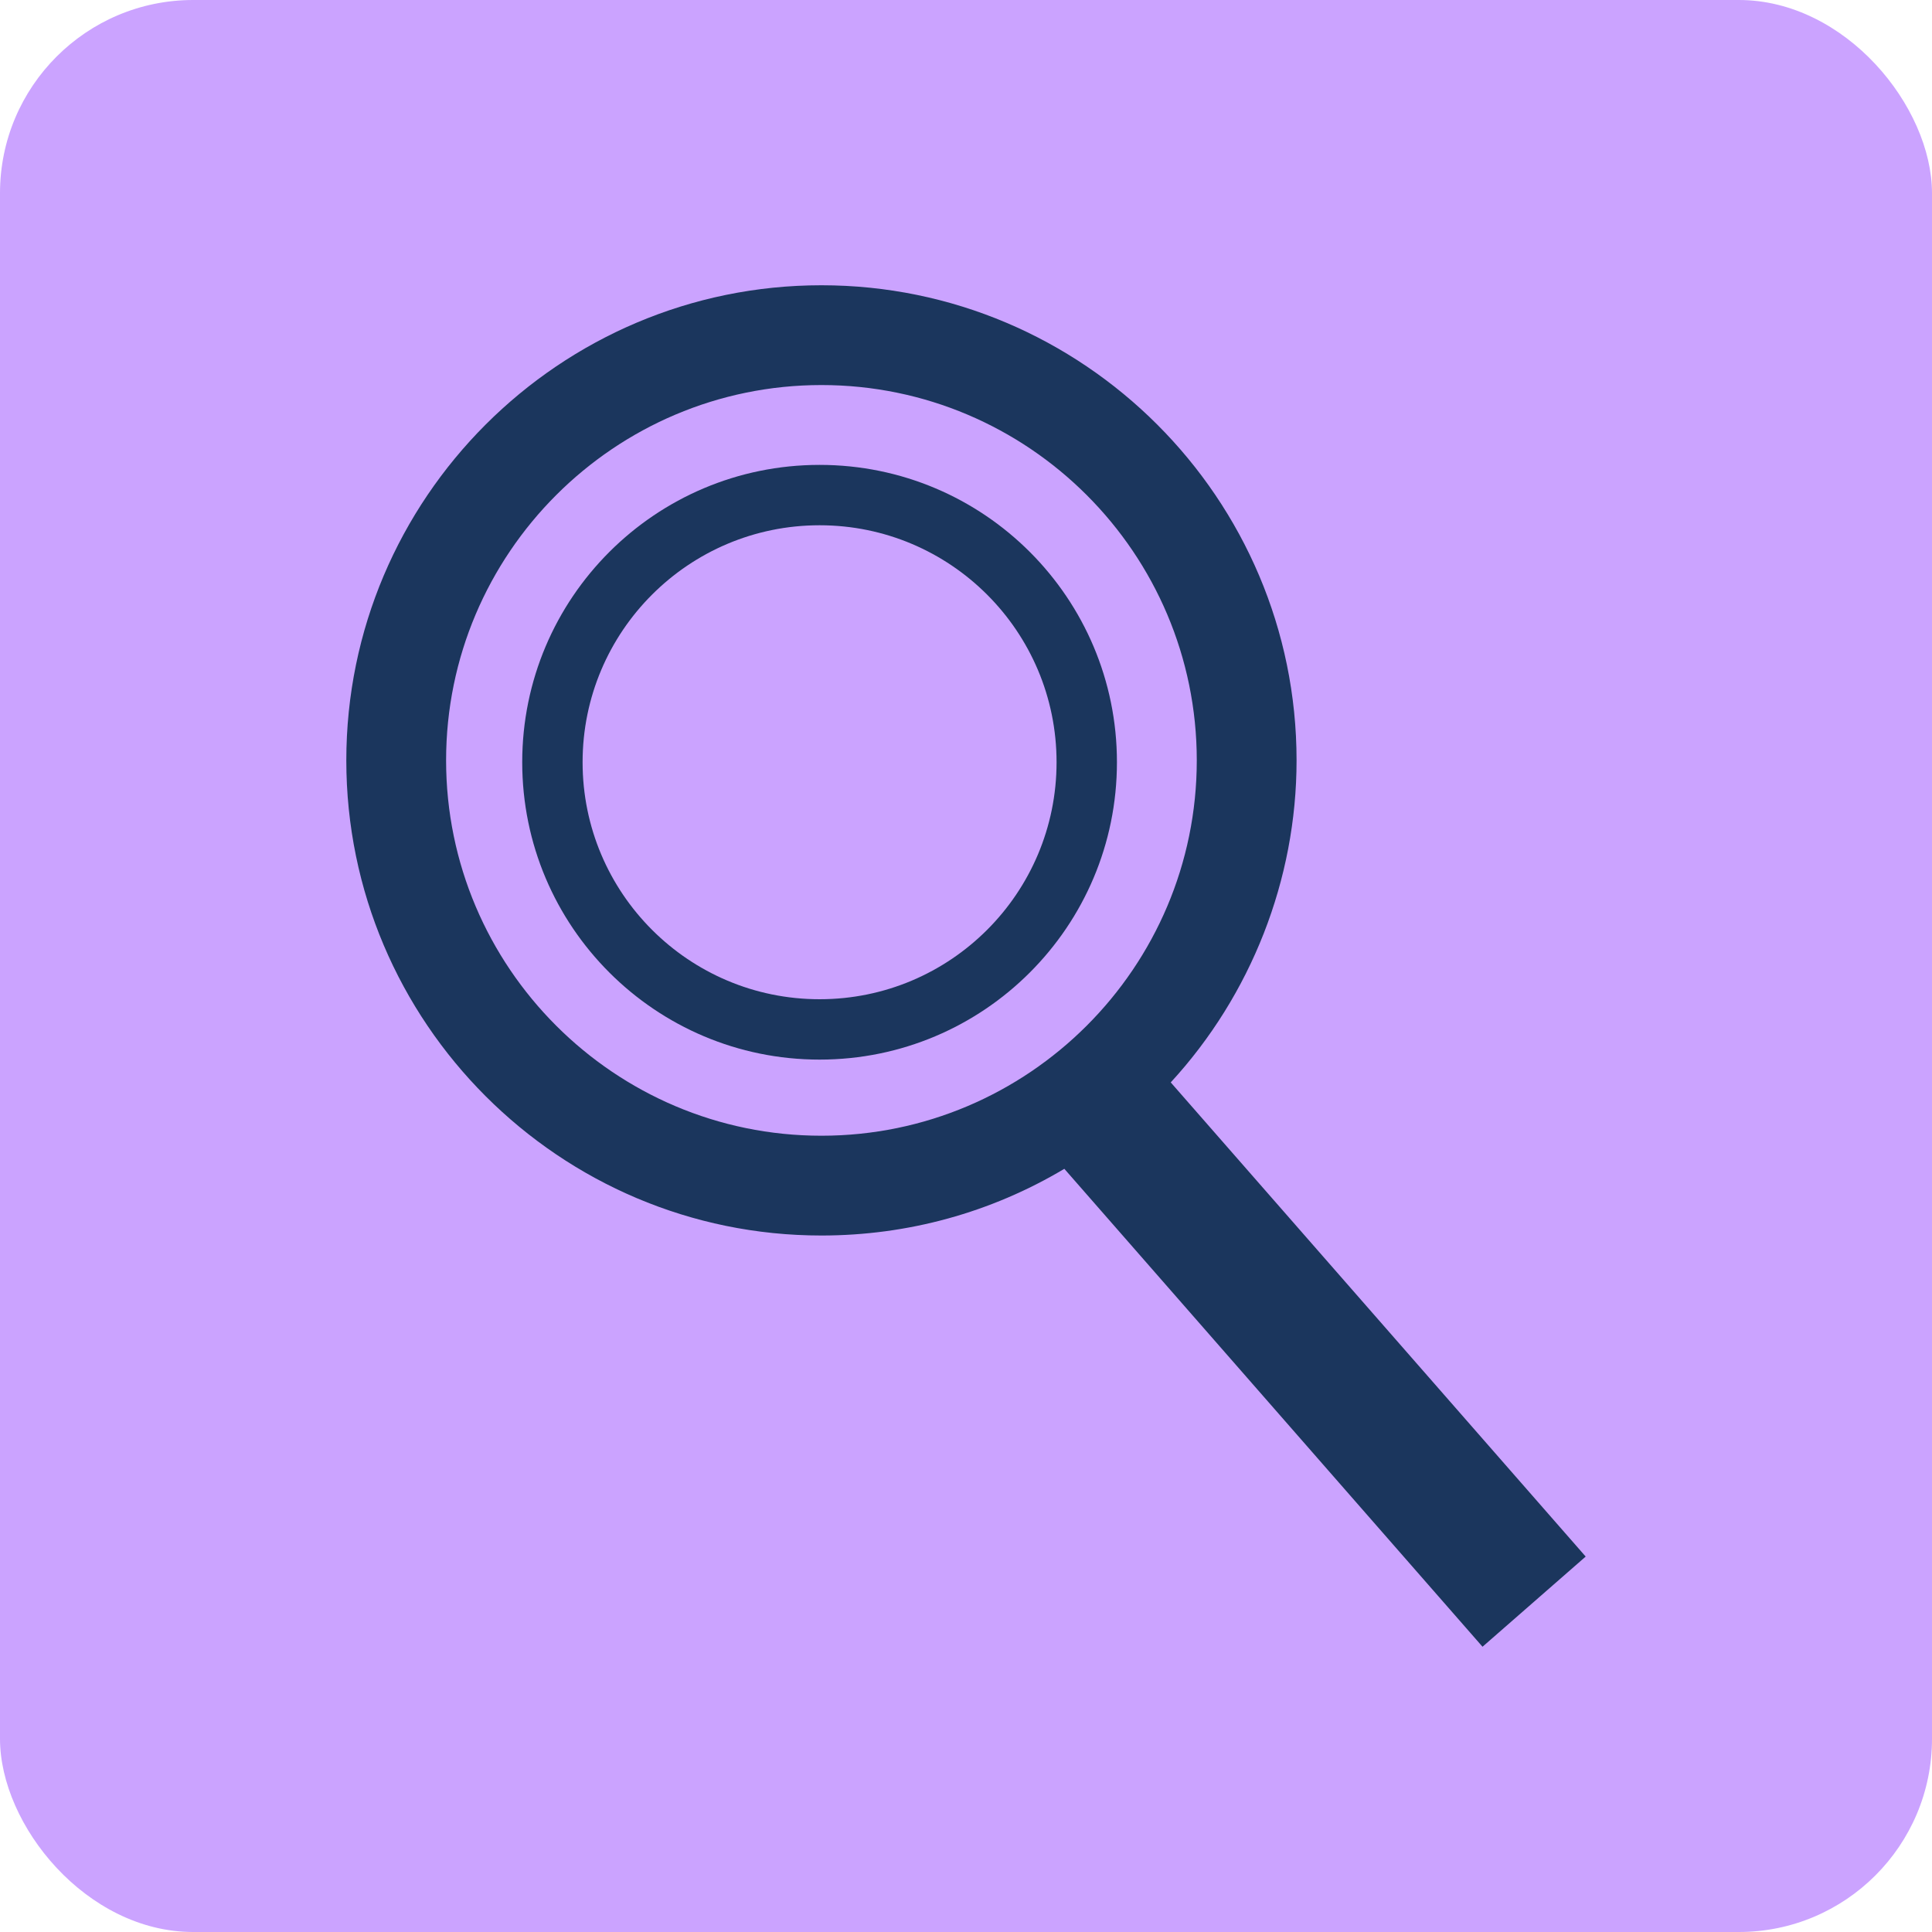 <svg width="40" height="40" viewBox="0 0 40 40" fill="none" xmlns="http://www.w3.org/2000/svg">
<rect width="40" height="40" rx="4" fill="#CBA3FF"/>
<path d="M24.239 22.41C25.902 20.602 26.844 18.211 26.844 15.743C26.844 10.319 22.431 5.906 17.007 5.906C11.583 5.906 7.17 10.319 7.17 15.743C7.17 21.167 11.583 25.58 17.007 25.58C18.793 25.58 20.517 25.105 22.036 24.199L30.694 34.094L32.83 32.227L24.239 22.41ZM17.007 7.972C21.293 7.972 24.778 11.458 24.778 15.743C24.778 20.028 21.293 23.514 17.007 23.514C12.722 23.514 9.236 20.028 9.236 15.743C9.236 11.458 12.722 7.972 17.007 7.972Z" fill="#1B365D"/>
<path fill-rule="evenodd" clip-rule="evenodd" d="M16.969 10.875C14.259 10.875 12.062 13.072 12.062 15.781C12.062 18.491 14.259 20.688 16.969 20.688C19.678 20.688 21.875 18.491 21.875 15.781C21.875 13.072 19.678 10.875 16.969 10.875ZM10.812 15.781C10.812 12.381 13.569 9.625 16.969 9.625C20.369 9.625 23.125 12.381 23.125 15.781C23.125 19.181 20.369 21.938 16.969 21.938C13.569 21.938 10.812 19.181 10.812 15.781Z" fill="#1B365D"/>
</svg>
